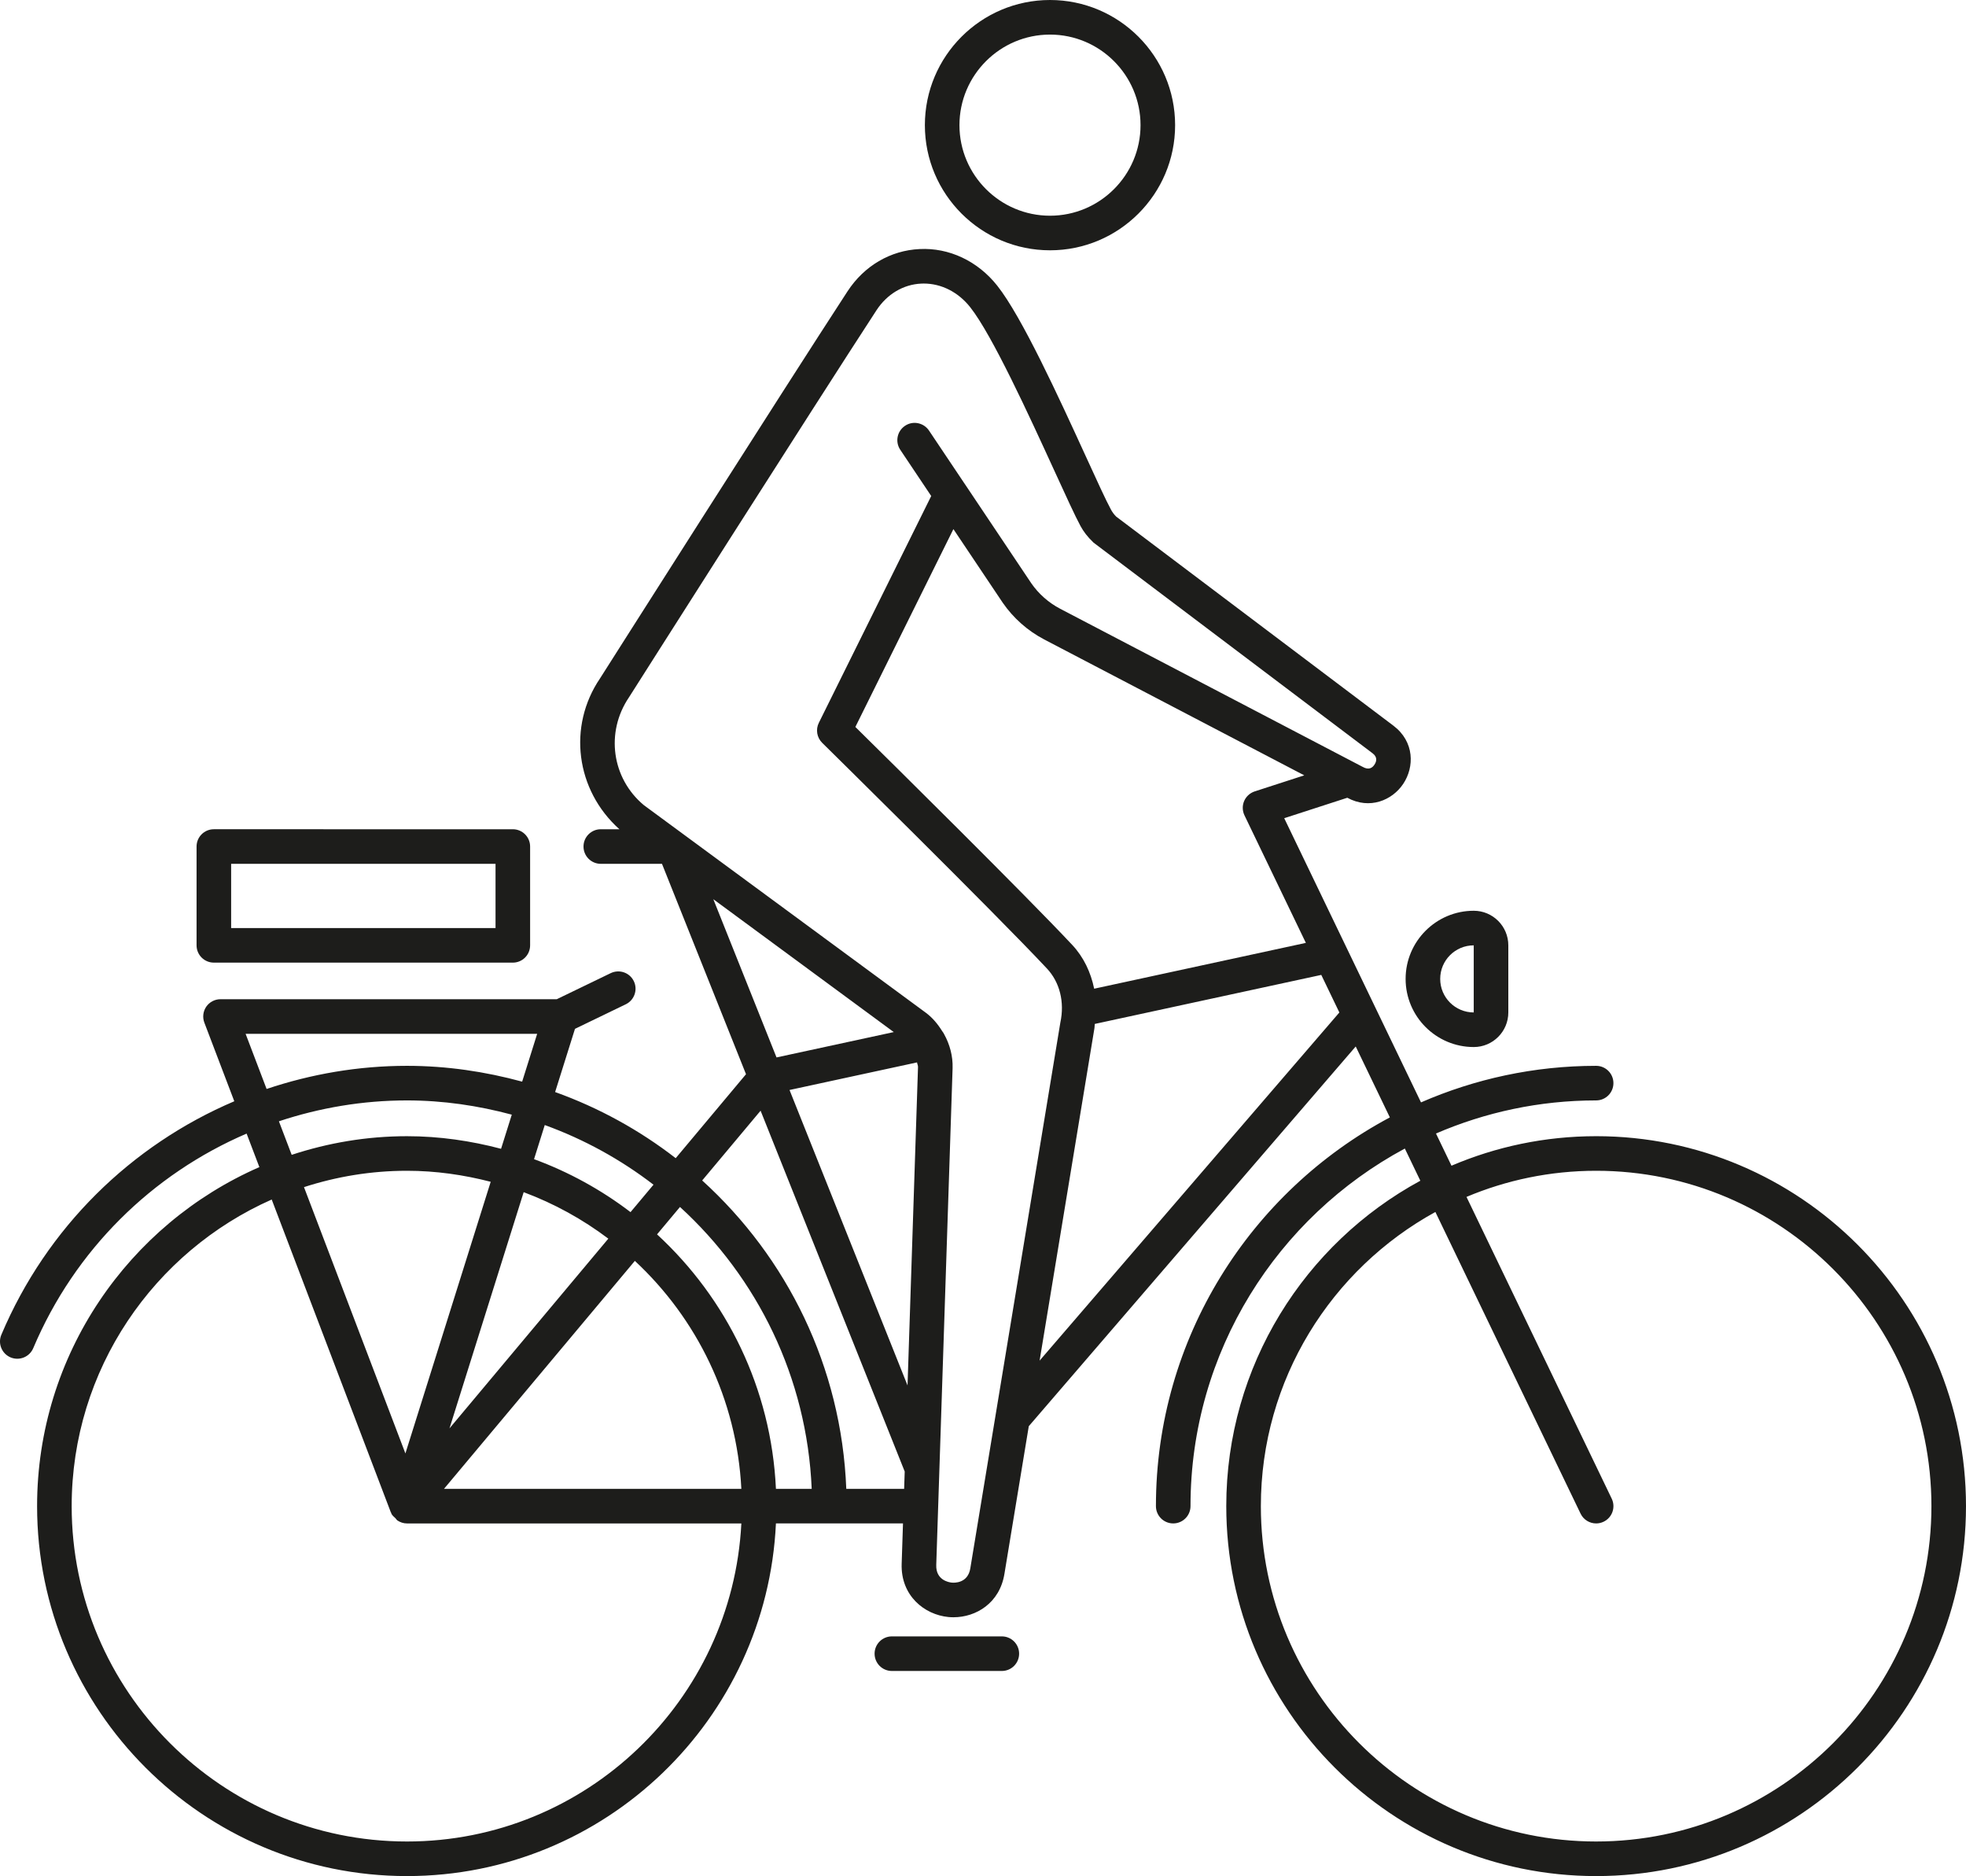 <?xml version="1.0" encoding="UTF-8"?>
<svg id="Ebene_1" data-name="Ebene 1" xmlns="http://www.w3.org/2000/svg" viewBox="0 0 913.872 871.872">
  <defs>
    <style>
      .cls-1 {
        fill: #1d1d1b;
      }
    </style>
  </defs>
  <path class="cls-1" d="m488.077,116.323c32.071,0,58.161-26.09,58.161-58.161S520.148,0,488.077,0s-58.161,26.09-58.161,58.161,26.09,58.161,58.161,58.161Zm0-100.248c23.202,0,42.087,18.885,42.087,42.087s-18.885,42.087-42.087,42.087-42.087-18.885-42.087-42.087,18.885-42.087,42.087-42.087Z"/>
  <path class="cls-1" d="m741.946,528.021c-23.853,0-46.576,4.9-67.243,13.718l-7.202-14.96c22.856-9.864,48.009-15.382,74.444-15.382,4.443,0,8.037-3.595,8.037-8.037s-3.595-8.037-8.037-8.037c-28.932,0-56.439,6.112-81.41,16.989l-63.577-132.072,29.322-9.5c10.425,5.652,20.912,1.151,25.982-6.449,5.227-7.802,5.322-19.591-4.568-27.064l-128.85-97.156c-.973-.973-1.758-2.009-2.418-3.234-2.386-4.38-6.625-13.673-11.821-25.023-12.48-27.252-29.575-64.582-41.035-79.04-9.073-11.475-22.433-17.739-36.106-17.032-13.547.628-25.761,7.786-33.5,19.638-28.712,44.002-114.298,178.707-115.036,179.869-15.16,22.344-11.295,51.953,8.997,70.123h-8.652c-4.443,0-8.037,3.595-8.037,8.037s3.595,8.037,8.037,8.037h28.441l39.061,97.77-32.683,39.024c-16.813-13.019-35.674-23.422-56.05-30.738l9.229-29.369,23.62-11.414c3.987-1.931,5.667-6.734,3.736-10.738-1.931-4.003-6.719-5.651-10.738-3.736l-25.078,12.119H102.5c-2.637,0-5.118,1.303-6.625,3.469-1.491,2.182-1.821,4.961-.879,7.425l13.914,36.53c-47.844,20.376-87.15,58.57-108.276,108.504-1.727,4.082.188,8.791,4.286,10.533,4.066,1.695,8.791-.173,10.533-4.286,19.379-45.809,55.359-80.89,99.181-99.725l5.934,15.577c-60.736,26.551-103.325,87.139-103.325,157.552,0,94.801,77.125,171.926,171.926,171.926,92.089,0,167.277-72.829,171.517-163.888h59.062l-.618,18.791c-.471,14.788,10.565,23.626,21.726,24.709.785.078,1.586.11,2.37.11,10.502,0,21.475-6.609,23.673-20.172l11.32-68.618,151.971-176.473,15.871,32.965c-64.621,34.435-108.741,102.455-108.741,180.652,0,4.443,3.595,8.037,8.037,8.037s8.037-3.595,8.037-8.037c0-71.826,40.391-134.36,99.63-166.185l7.203,14.961c-53.68,29.122-90.209,85.982-90.209,151.224,0,94.801,77.125,171.926,171.926,171.926s171.926-77.125,171.926-171.926-77.125-171.926-171.926-171.926Zm-163.464-149.101l28.531,59.265-98.402,21.296c-1.558-7.592-4.884-14.681-10.19-20.344-21.852-23.312-84.126-84.848-100.813-101.3l45.572-91.944,22.935,34.222c4.929,7.143,11.585,13.029,19.277,17.064l120.875,63.147-23.029,7.463c-2.198.722-4.003,2.355-4.913,4.49-.91,2.119-.848,4.552.157,6.64Zm-152.209,114.809c.088.735.479,1.391.455,2.142l-4.87,147.983-54.855-137.304,59.27-12.82Zm-65.312-2.307l-29.379-73.535,83.875,61.749-54.496,11.785Zm-57.188,59.145l-10.675,12.745c-13.532-10.32-28.606-18.64-44.853-24.613l4.982-15.86c18.345,6.658,35.344,16.038,50.546,27.728Zm73.538,141.342h-16.624c-2.174-46.712-22.99-88.525-55.265-118.259l10.665-12.735c35.904,32.802,59.025,79.176,61.225,130.994Zm-236.007-140.217c15.096-4.887,31.163-7.596,47.865-7.596,13.461,0,26.459,1.896,38.929,5.121l-39.651,126.241-47.143-123.766Zm102.122,2.344c14.222,5.307,27.434,12.606,39.351,21.603l-73.84,88.171,34.489-109.774Zm51.682,31.932c28.771,26.76,47.357,64.17,49.504,105.942h-138.222l88.718-105.942Zm-180.944-105.528h135.537l-6.982,22.231c-17.101-4.649-34.997-7.35-53.55-7.35-22.629,0-44.573,3.819-65.241,10.755l-9.764-25.637Zm15.486,40.659c18.869-6.262,38.886-9.702,59.519-9.702,16.875,0,33.156,2.437,48.731,6.615l-4.984,15.865c-13.995-3.692-28.606-5.855-43.747-5.855-18.718,0-36.698,3.107-53.582,8.663l-5.938-15.585Zm59.519,334.698c-85.931,0-155.851-69.919-155.851-155.851,0-63.557,38.299-118.266,92.984-142.493l55.363,145.35c.033.089.133.128.169.215.043.108,0,.228.051.335.432.922,1.224,1.527,1.935,2.204.345.329.53.788.922,1.05,1.295.859,2.81,1.378,4.427,1.378h155.443c-4.223,82.187-72.223,147.813-155.443,147.813Zm204.217-163.888c-2.219-56.758-27.574-107.543-66.984-143.311l27.15-32.423,66.992,167.678-.267,8.056h-26.891Zm57.659,36.922c-1.13,7.017-7.425,6.782-8.634,6.656-1.256-.126-7.441-1.083-7.205-8.194l7.598-230.903c.175-5.635-1.319-11.038-3.96-15.825-.263-.488-.526-.941-.875-1.357-2.033-3.27-4.503-6.284-7.692-8.626l-131.001-96.418c-14.897-12.417-17.912-33.861-6.907-50.093.863-1.366,86.402-135.977,115.067-179.9,4.882-7.472,12.449-11.993,20.769-12.37.392-.016.785-.031,1.177-.031,8.21,0,16.028,3.956,21.601,10.989,10.251,12.935,27.55,50.736,39.01,75.743,5.4,11.805,9.827,21.475,12.323,26.059,1.429,2.574,3.108,4.819,6.012,7.614l129.698,97.893c2.418,1.821,1.821,3.877.879,5.275-.91,1.397-2.543,2.763-5.589.989l-2.665-1.392c-.018-.01-.035-.02-.055-.029l-137.747-71.983c-5.384-2.81-10.062-6.939-13.453-11.852l-30.376-45.352c-.126-.204-.267-.408-.408-.597l-16.781-25.038c-2.465-3.673-7.488-4.694-11.146-2.198-3.689,2.465-4.678,7.457-2.198,11.146l14.379,21.475-52.243,105.413c-1.538,3.108-.91,6.86,1.57,9.293.785.785,79.527,78.255,104.487,104.91,5.918,6.326,8.273,15.541,6.216,25.07l-41.851,253.634Zm32.201-96.497l25.427-154.123c.173-.788.102-1.571.232-2.36l105.275-22.784,8.406,17.463-139.34,161.803Zm258.701,223.463c-85.931,0-155.851-69.919-155.851-155.851,0-58.868,32.829-110.198,81.124-136.706l67.49,140.191c1.381,2.873,4.254,4.552,7.237,4.552,1.177,0,2.355-.251,3.485-.801,4.003-1.915,5.683-6.719,3.752-10.722l-67.502-140.223c18.551-7.809,38.91-12.142,60.265-12.142,85.931,0,155.851,69.919,155.851,155.851s-69.919,155.851-155.851,155.851Z"/>
  <path class="cls-1" d="m685.048,486.591c8.877,0,16.075-7.197,16.075-16.075v-31.182c0-8.878-7.198-16.075-16.075-16.075-17.46,0-31.665,14.206-31.665,31.666s14.205,31.666,31.665,31.666Zm0-47.257v31.182c-8.61,0-15.59-6.98-15.59-15.591,0-8.61,6.98-15.591,15.59-15.591Z"/>
  <path class="cls-1" d="m99.407,447.364h138.975c4.443,0,8.037-3.595,8.037-8.037v-45.917c0-4.443-3.595-8.037-8.037-8.037H99.407c-4.443,0-8.037,3.595-8.037,8.037v45.917c0,4.443,3.595,8.037,8.037,8.037Zm8.037-45.917h122.9v29.842h-122.9v-29.842Z"/>
  <path class="cls-1" d="m465.691,760.478h-51.113c-4.443,0-8.037,3.595-8.037,8.037s3.595,8.037,8.037,8.037h51.113c4.443,0,8.037-3.595,8.037-8.037s-3.595-8.037-8.037-8.037Z"/>
</svg>